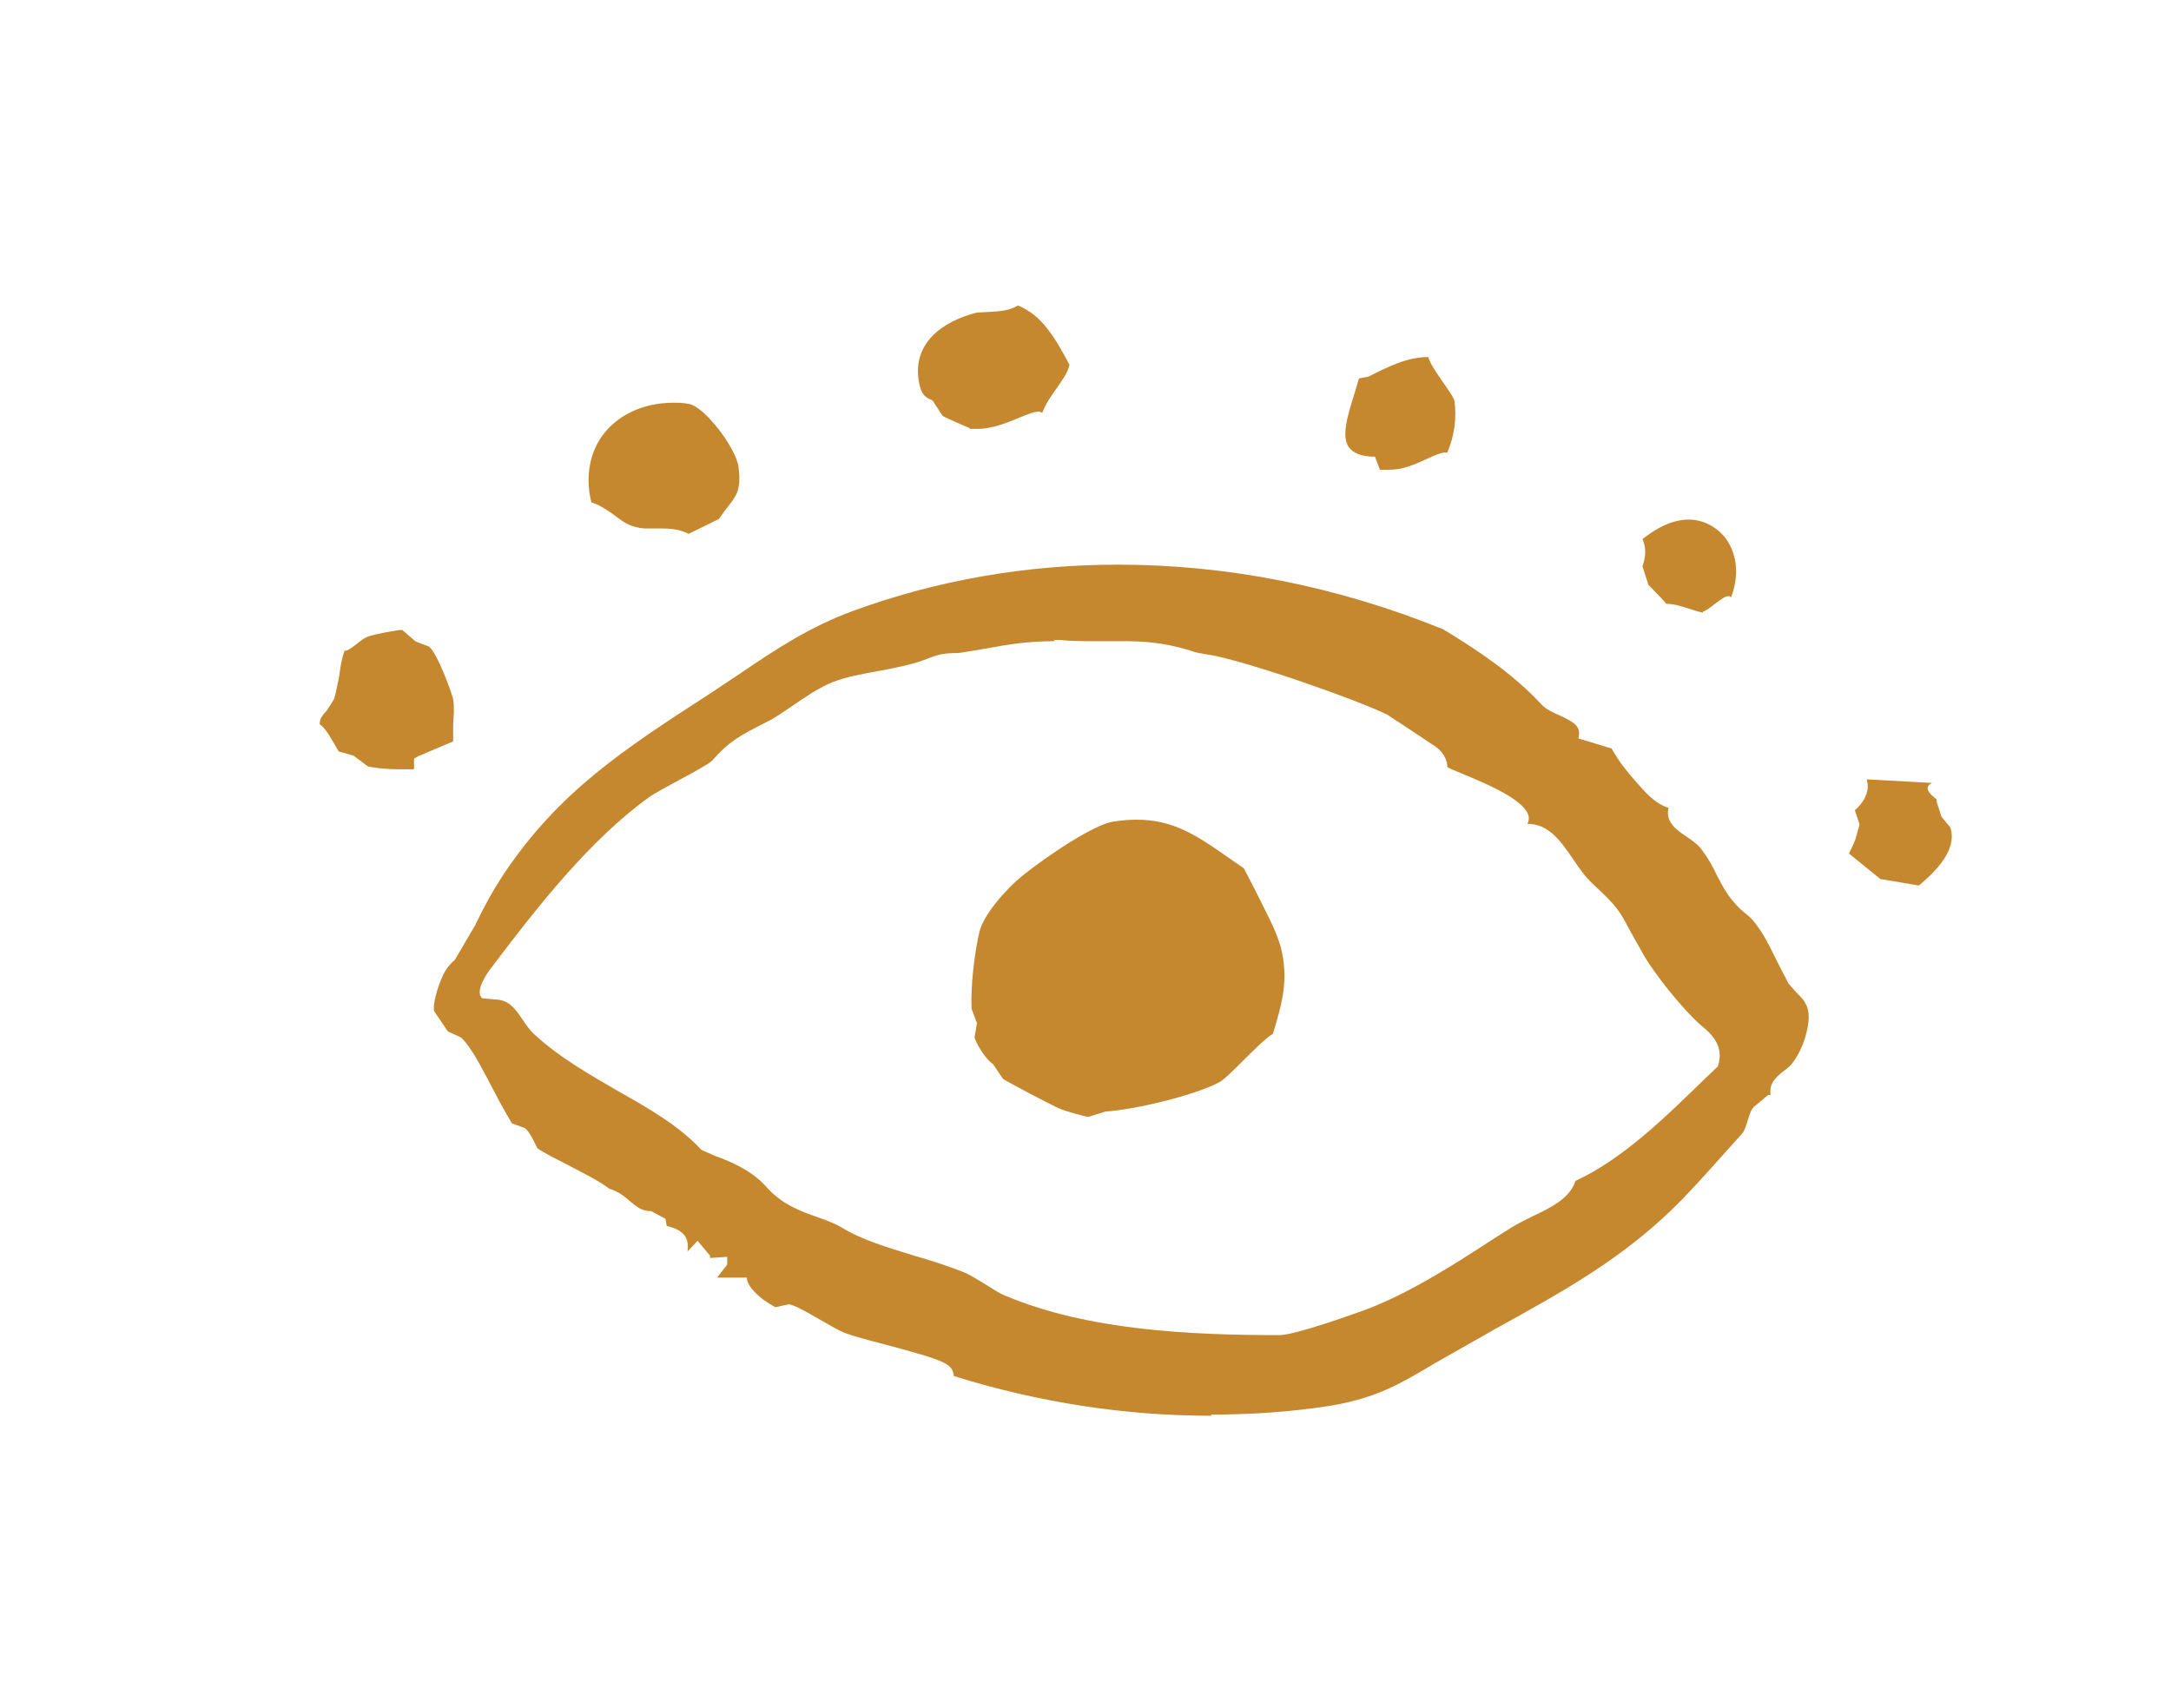 <svg viewBox="0 0 36.6 28.79" xmlns="http://www.w3.org/2000/svg" data-name="Layer 1" id="Layer_1">
  <defs>
    <style>
      .cls-1 {
        fill: #c5882f;
      }
    </style>
  </defs>
  <path d="M20.43,23.87c-1.45,0-2.91-.22-4.35-.67-.02-.21-.14-.26-1.19-.54-.28-.07-.52-.14-.6-.17-.13-.04-.32-.16-.5-.26-.24-.14-.39-.22-.49-.24l-.23.05c-.29-.16-.48-.36-.48-.5h-.5s.17-.22.17-.22v-.13l-.29.02v-.04s-.21-.25-.21-.25l-.17.18c.05-.32-.19-.39-.35-.43l-.02-.12-.24-.13c-.16,0-.24-.07-.35-.16-.09-.08-.2-.17-.36-.22-.27-.21-1-.53-1.21-.68-.09-.18-.13-.27-.21-.34l-.22-.08s-.19-.32-.31-.56c-.18-.34-.36-.7-.52-.86l-.03-.03-.22-.1s-.2-.3-.23-.34c-.03-.1.05-.4.15-.61.05-.11.12-.19.2-.26l.34-.58c.14-.29.27-.54.5-.89.92-1.36,1.98-2.06,3.45-3.01l.54-.36c.59-.4,1.15-.77,1.88-1.04,1.42-.52,2.93-.78,4.47-.78,1.83,0,3.68.36,5.48,1.09.56.34,1.17.74,1.66,1.27.08.08.18.13.3.18.26.12.37.19.32.39l.56.17c.14.25.28.41.41.56.16.18.32.37.55.44-.06.24.14.38.31.49.1.07.19.13.26.23.11.15.18.28.24.41.12.23.23.45.51.67.2.16.36.48.51.79.06.12.19.37.19.37l.14.16c.07.07.14.13.18.25.09.26-.11.85-.35,1.03-.25.18-.29.29-.27.44h-.04s-.24.2-.24.2c-.05.05-.07.12-.1.21-.02.08-.06.19-.09.23-.43.48-.73.82-1.01,1.11-.96.99-2.03,1.57-3.17,2.2l-1.02.58c-.67.4-1.08.64-2.1.76-.56.07-1.12.1-1.67.1ZM17.78,10.81c-.46,0-.81.06-1.13.12-.18.03-.35.06-.49.08-.28,0-.36.03-.59.12-.22.08-.48.13-.74.18-.28.05-.56.1-.79.19-.23.09-.46.25-.68.4-.15.1-.3.21-.45.28-.45.23-.62.32-.91.65-.05.05-.34.21-.53.31-.22.12-.43.23-.54.31-.98.71-1.85,1.81-2.65,2.87-.05.06-.29.4-.15.51l.2.02c.23,0,.34.13.48.34.06.09.12.18.2.25.42.39.92.67,1.4.95.53.3,1.02.58,1.4.98l.02.02.23.1c.22.08.6.23.85.51.26.3.58.42.87.52.14.05.28.1.4.17.36.22.78.34,1.23.48.28.08.56.17.84.28.1.04.22.12.34.19.13.08.26.17.37.21,1.38.58,3.11.66,4.61.66.27,0,1.33-.38,1.56-.47.72-.29,1.43-.75,2.06-1.16l.3-.19c.1-.06.22-.12.34-.18.32-.15.64-.31.73-.6.8-.37,1.5-1.06,2.18-1.72l.22-.21c.12-.35-.12-.56-.28-.69-.3-.26-.82-.9-1.01-1.26l-.18-.32c-.19-.36-.22-.42-.64-.81-.13-.12-.24-.28-.34-.43-.2-.29-.4-.58-.76-.58.17-.31-.6-.64-1.11-.85-.1-.04-.22-.09-.24-.11,0-.08-.04-.22-.18-.33-.06-.04-.78-.52-.83-.55-.53-.26-2.47-.94-3.06-1.02-.19-.03-.2-.04-.26-.06-.48-.15-.84-.16-1.19-.16h-.47c-.18,0-.36,0-.53-.02h-.11Z" class="cls-1"></path>
  <path d="M11.61,9c-.16-.08-.32-.09-.45-.09h-.3c-.23-.02-.35-.11-.43-.17-.16-.12-.32-.23-.46-.27-.09-.35-.06-.76.16-1.09.25-.37.7-.59,1.22-.59.08,0,.17,0,.26.02.27.04.8.75.84,1.06.05.39-.04.49-.16.65-.05.06-.11.14-.17.23l-.49.24Z" class="cls-1"></path>
  <path d="M6.73,12.97c-.24,0-.47-.03-.53-.05l-.24-.18-.25-.07c-.15-.26-.22-.39-.32-.46,0-.1.04-.14.12-.23l.12-.19c.04-.12.06-.26.09-.4.02-.15.04-.29.09-.42,0,0,.01,0,.02,0,.04,0,.11-.06.18-.11.07-.06.14-.11.2-.13.07-.03.48-.11.57-.11l.22.19c.06.03.15.06.23.09.14.1.39.79.41.89.02.13.01.28,0,.42v.29s-.59.25-.59.25l-.07.04v.18s-.14,0-.25,0Z" class="cls-1"></path>
  <path d="M16.35,7.22c-.05-.02-.42-.18-.46-.21l-.17-.26c-.1-.04-.18-.08-.22-.27-.15-.69.4-1.07.97-1.21.37-.02.53-.02.69-.12.4.16.62.53.87,1-.03.14-.13.27-.24.43-.08.11-.16.23-.22.38-.02-.01-.04-.02-.06-.02-.08,0-.2.05-.32.1-.24.1-.48.19-.7.19h-.14Z" class="cls-1"></path>
  <path d="M23.26,7.91l-.08-.21c-.22,0-.37-.06-.44-.16-.13-.18-.02-.54.09-.89l.08-.27.16-.03c.34-.17.65-.33,1.01-.33.03.12.18.33.3.5.06.09.12.17.14.24.04.28,0,.59-.12.87-.01,0-.02,0-.04,0-.07,0-.18.05-.29.1-.22.1-.41.19-.65.19h-.16Z" class="cls-1"></path>
  <path d="M31.7,14.82l-.53-.43s.07-.13.11-.24l.07-.25-.08-.24c.12-.1.27-.3.2-.52l1.1.06c-.16.08-.02.2.08.28v.04s.08.25.08.25l.15.18c.12.37-.23.73-.53.98l-.65-.11Z" class="cls-1"></path>
  <path d="M28.71,10.33s-.13-.03-.21-.06c-.13-.04-.27-.09-.41-.09-.02-.03-.17-.19-.3-.32l-.1-.31c.04-.13.08-.28,0-.46.21-.17.49-.33.78-.33.25,0,.49.13.64.34.18.27.21.62.07.98,0-.02-.02-.03-.04-.03-.06,0-.16.08-.24.14-.06.05-.16.12-.19.12Z" class="cls-1"></path>
  <path d="M18.35,18.83c-.05,0-.4-.1-.49-.14-.1-.04-.88-.45-.95-.5l-.17-.25c-.15-.1-.3-.39-.31-.45l.04-.24-.09-.24c-.02-.38.05-.95.13-1.29.06-.29.46-.74.72-.95.45-.36,1.23-.88,1.55-.92.14-.02.26-.03.38-.03.63,0,1.02.27,1.55.64l.26.18c.2.38.31.61.42.83.08.16.15.32.2.49.14.55.03.94-.13,1.47-.12.07-.32.27-.52.47-.14.14-.31.31-.39.35-.42.22-1.42.46-1.91.49l-.29.09h0Z" class="cls-1"></path>
</svg>